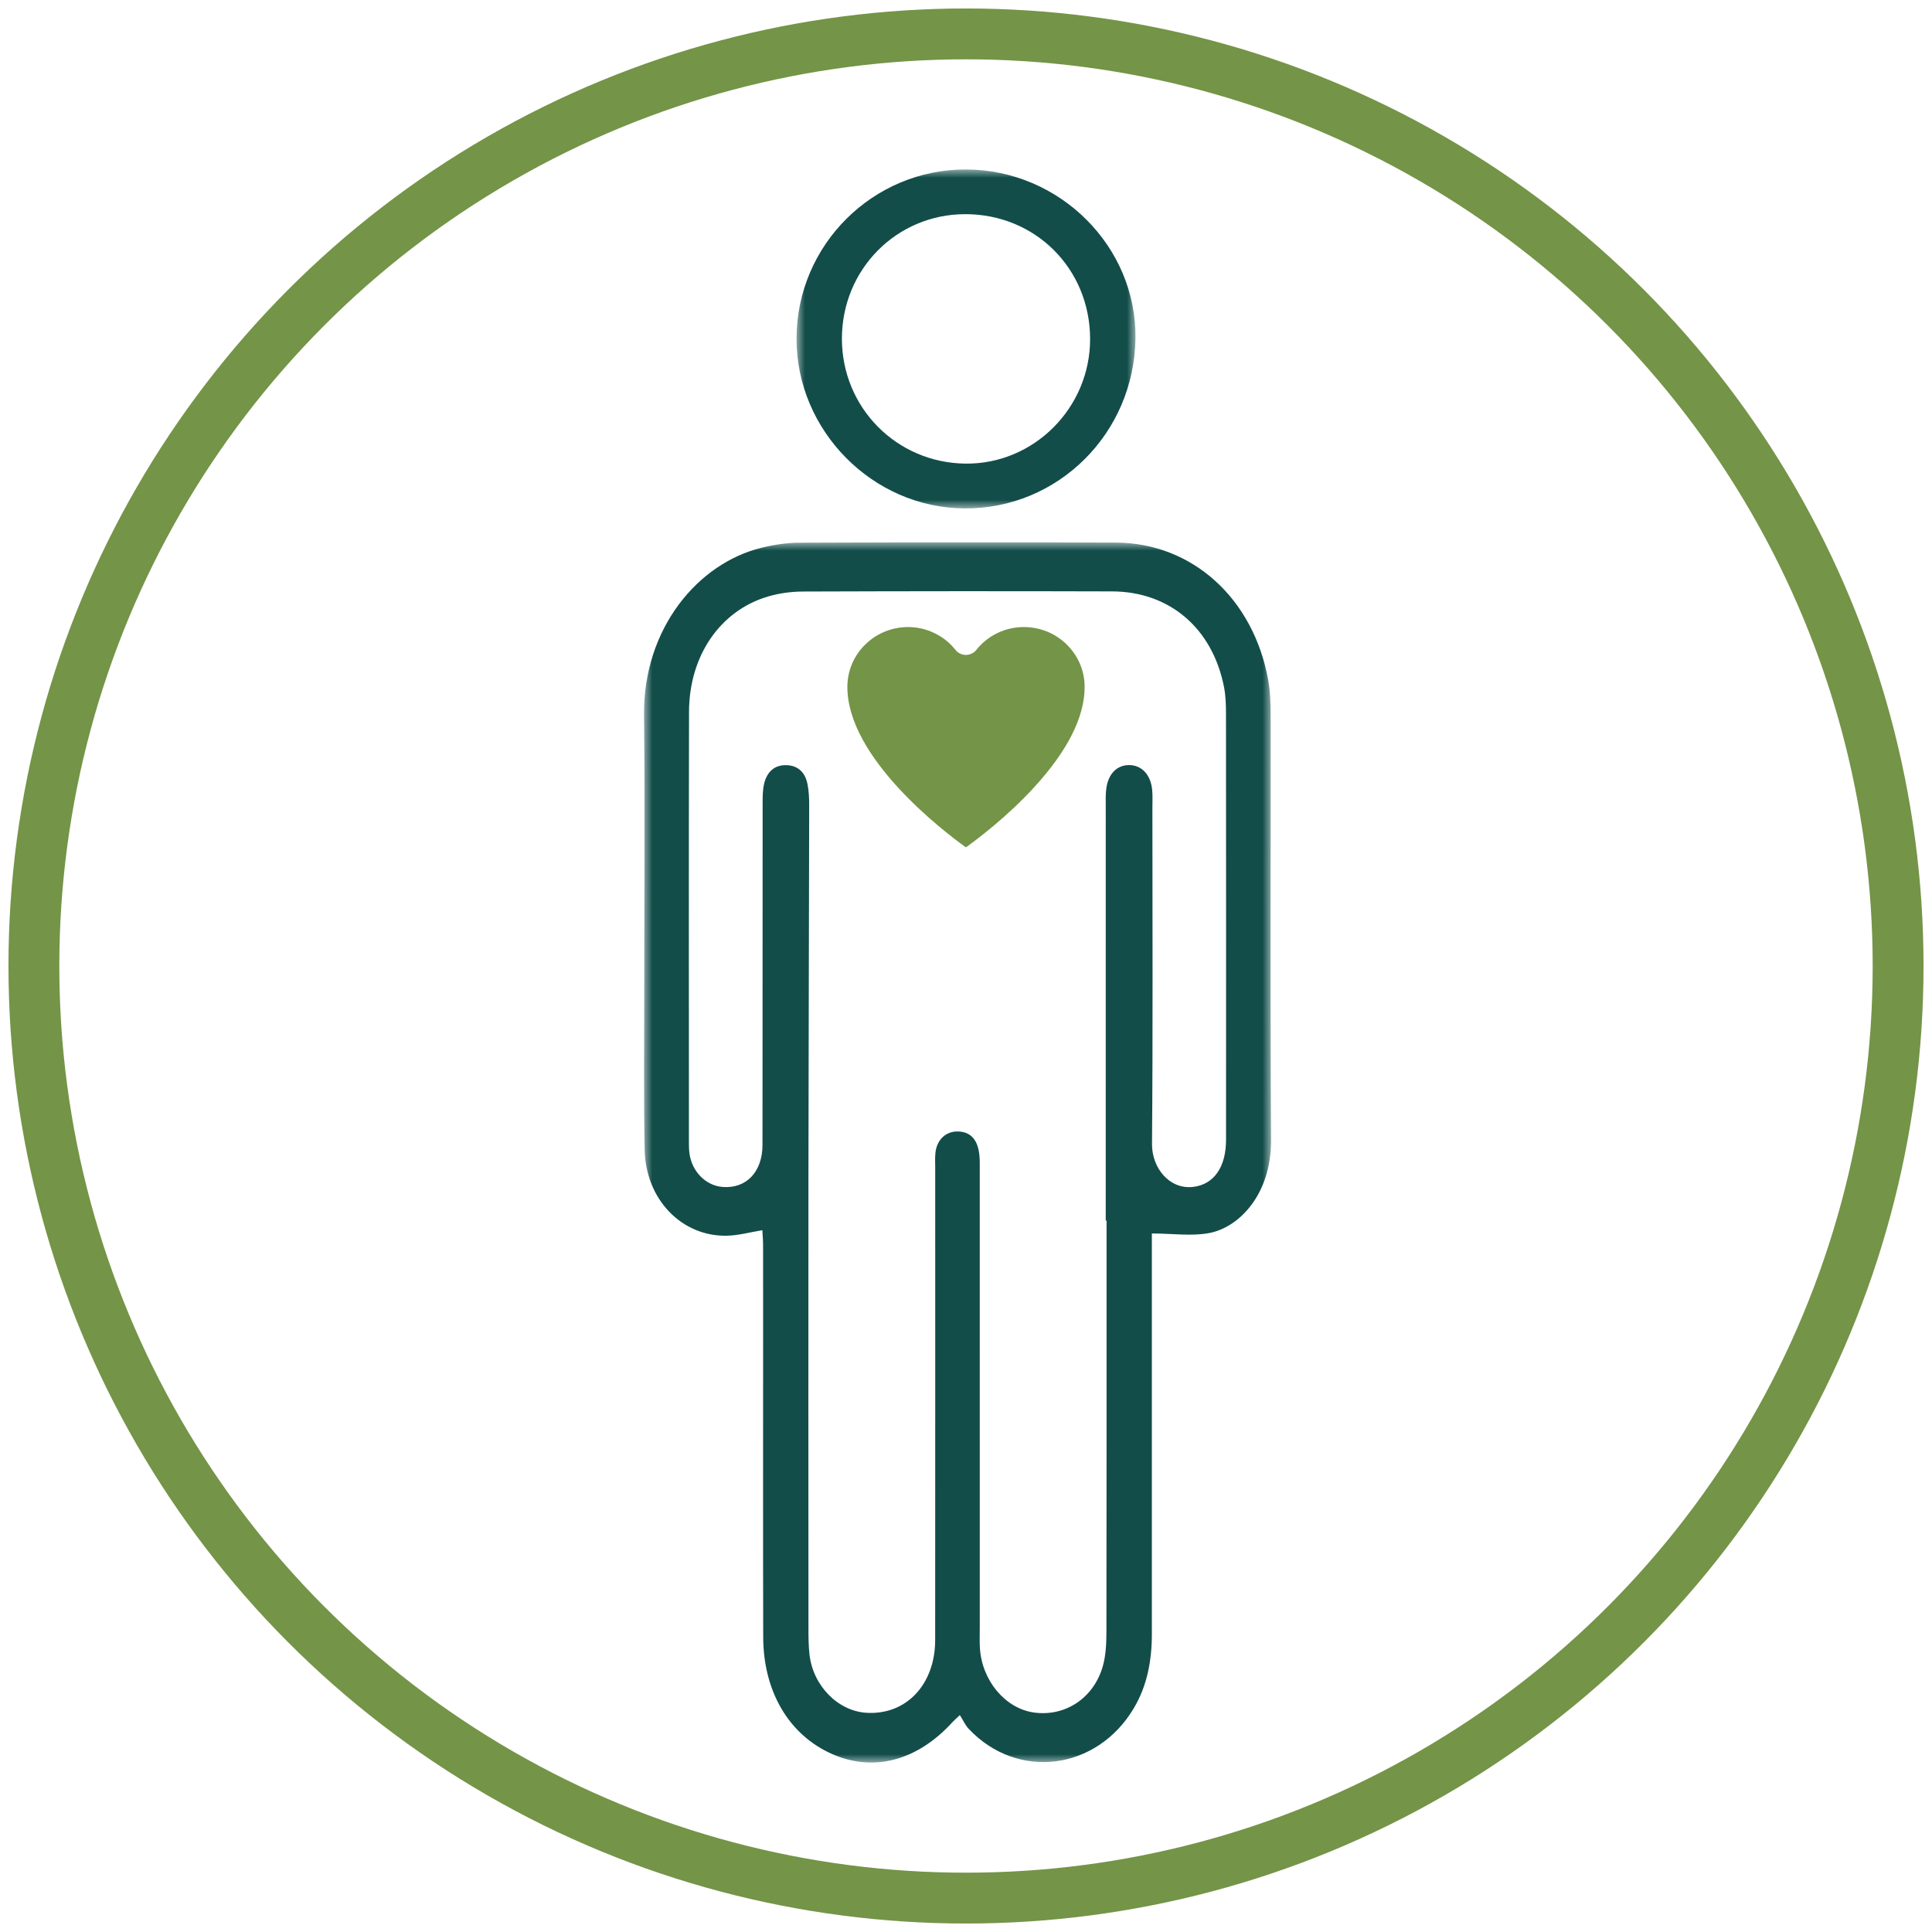 <svg width="114" height="114" viewBox="0 0 114 114" xmlns="http://www.w3.org/2000/svg" xmlns:xlink="http://www.w3.org/1999/xlink"><title>Group 25</title><defs><polygon id="path-1" points="0 0 37 0 37 72 0 72"/><polygon id="path-3" points="0 0 20 0 20 20 0 20"/></defs><g id="Page-1" stroke="none" stroke-width="1" fill="none" fill-rule="evenodd"><g id="home" transform="translate(-1056, -1337)"><g id="Services" transform="translate(0, 811)"><g id="Group-7" transform="translate(142, 480)"><g id="Group-6-Copy-4" transform="translate(787, 0)"><g id="Group-25" transform="translate(129, 48)"><circle id="Oval" stroke="#749447" stroke-width="3" cx="55" cy="55" r="55"/><g id="Group-9" transform="translate(36, 8)"><path d="M15.588 27c-.958.0-1.859.368-2.537 1.035C12.373 28.703 12 29.59 12 30.534 12 34.712 17.629 39.018 18.994 40 19.629 39.546 21.409 38.214 23.018 36.458 24.997 34.297 26 32.304 26 30.534c0-.944-.373-1.831-1.051-2.499C24.272 27.368 23.371 27 22.413 27H22.4C21.316 27 20.273 27.504 19.61 28.348 19.463 28.534 19.233 28.645 18.994 28.645 18.751 28.645 18.527 28.537 18.378 28.348 17.715 27.504 16.671 27 15.588 27z" id="Fill-1" fill="#749447"/><g id="Group-5" transform="translate(0, 22)"><mask id="mask-2" fill="#fff"><use xlink:href="#path-1"/></mask><g id="Clip-4"/><path d="M27.295 40.024c-.017.0-.033.0-.05.0C27.245 31.883 27.244 23.742 27.246 15.601 27.246 15.234 27.23 14.861 27.282 14.502c.124-.858.636-1.357 1.337-1.358C29.352 13.142 29.891 13.696 29.983 14.586 30.02 14.949 29.999 15.319 29.999 15.686 30 22.293 30.031 28.9 29.976 35.506 29.964 36.912 31.005 38.204 32.41 38.034c1.209-.146 1.933-1.148 1.934-2.783C34.349 26.876 34.348 18.501 34.341 10.126 34.341 9.595 34.325 9.052 34.224 8.536c-.679-3.458-3.206-5.629-6.604-5.64C21.546 2.878 15.472 2.882 9.399 2.904 8.708 2.906 7.997 2.998 7.331 3.193 4.502 4.022 2.665 6.683 2.657 10 2.638 18.409 2.65 26.818 2.65 35.226 2.65 35.493 2.647 35.762 2.678 36.025c.129 1.09.965 1.939 1.966 2.013C6.037 38.143 6.99 37.154 6.992 35.552 7 28.846 6.994 22.139 7 15.432 7 15.035 6.998 14.624 7.088 14.245 7.262 13.518 7.72 13.124 8.424 13.15 9.086 13.176 9.509 13.57 9.647 14.267 9.731 14.684 9.748 15.124 9.747 15.554 9.736 22.827 9.71 30.101 9.703 37.375 9.695 46.284 9.701 55.193 9.704 64.102 9.704 64.601 9.709 65.105 9.762 65.6c.197 1.858 1.674 3.365 3.372 3.466C15.465 69.205 17.179 67.403 17.181 64.769 17.188 55.493 17.183 46.217 17.184 36.941 17.184 36.641 17.165 36.337 17.194 36.04 17.275 35.235 17.832 34.728 18.567 34.765 19.396 34.806 19.811 35.405 19.812 36.593 19.813 45.736 19.813 54.879 19.813 64.021 19.813 64.422 19.797 64.823 19.82 65.222 19.926 67.151 21.309 68.808 23 69.048 24.836 69.309 26.532 68.214 27.072 66.319 27.258 65.667 27.285 64.941 27.286 64.248 27.299 56.174 27.295 48.099 27.295 40.024M29.967 40.782c0 .255.0.683.0 1.112C29.967 49.401 29.966 56.908 29.967 64.415 29.967 65.98 29.694 67.461 28.903 68.793 26.72 72.469 22.045 73.065 19.168 70.022 18.955 69.797 18.818 69.485 18.638 69.201 18.38 69.445 18.286 69.523 18.204 69.614 16.118 71.909 13.52 72.588 11.055 71.479 8.549 70.351 7.043 67.811 7.034 64.597 7.019 58.591 7.029 52.585 7.029 46.58 7.029 44.878 7.031 43.176 7.027 41.475 7.026 41.179 6.999 40.883 6.983 40.589 6.254 40.708 5.575 40.901 4.893 40.915 2.229 40.972.097 38.776.038 35.84-.025 32.639.015 29.435.014 26.232.012 20.893.061 15.554.001 10.217-.057 5.073 3.193 1.24 6.919.325 7.653.144 8.418.025 9.168.023 15.394-.001 21.619-.01 27.844.016 32.355.035 35.969 3.315 36.835 8.144 36.963 8.858 36.976 9.604 36.976 10.335 36.986 18.643 36.948 26.951 37 35.259 37.02 38.492 35.101 40.431 33.348 40.758 32.306 40.953 31.209 40.786 29.967 40.782" id="Fill-3" fill="#124d4a" mask="url(#mask-2)"/></g><g id="Group-8" transform="translate(9, 0)"><mask id="mask-4" fill="#fff"><use xlink:href="#path-3"/></mask><g id="Clip-7"/><path d="M2.678 9.984C2.678 14.048 5.897 17.306 9.96 17.356 14.002 17.407 17.341 14.059 17.323 9.976 17.305 5.839 14.079 2.629 9.948 2.637 5.899 2.644 2.678 5.9 2.678 9.984M10.008-0C15.539.018 20.081 4.557 19.999 9.985 19.915 15.585 15.42 20.041 9.899 20 4.483 19.959-.011 15.406 338813179e-29 9.972.011 4.458 4.504-.018 10.008-0" id="Fill-6" fill="#124d4a" mask="url(#mask-4)"/></g></g></g></g></g></g></g></g></svg>